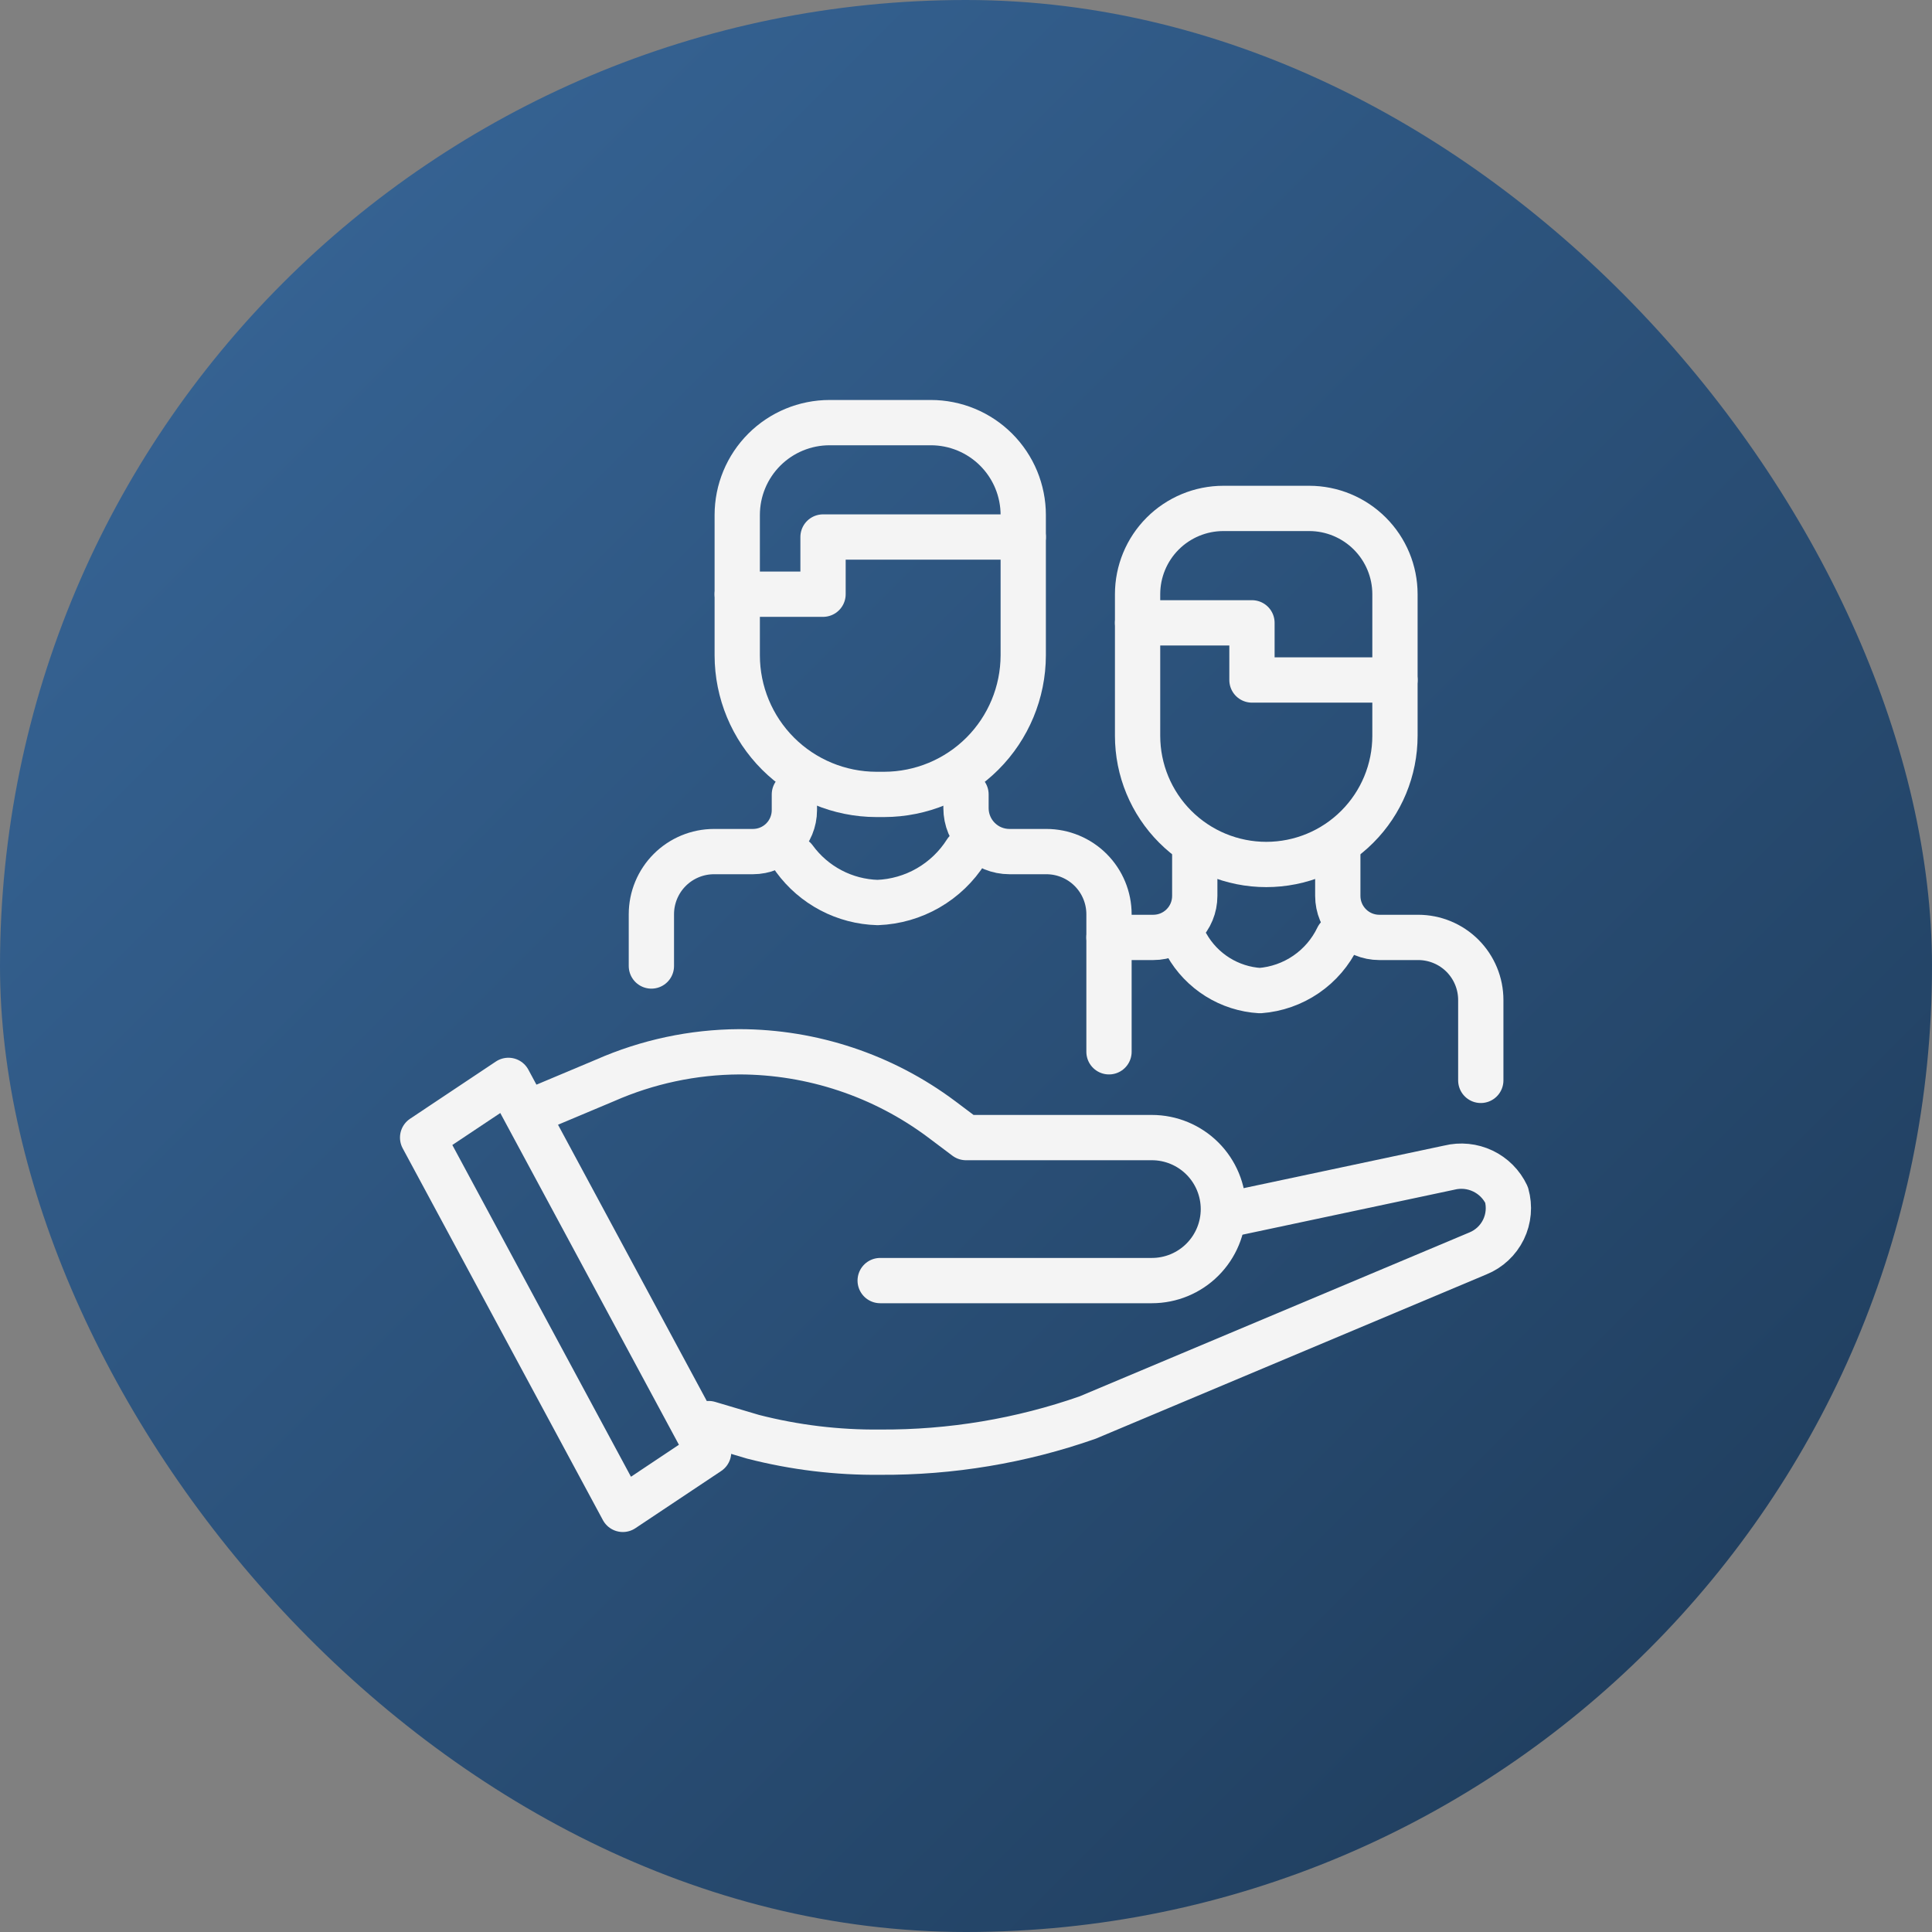 <svg width="64" height="64" viewBox="0 0 64 64" fill="none" xmlns="http://www.w3.org/2000/svg">
<rect x="0" y="0" width="64" height="64" fill="#808080" stroke="none"/>
<rect width="64" height="64" rx="32" fill="url(#paint0_linear_13470_5445)"/>
<path d="M40.603 40.252L48.011 38.679C48.383 38.587 48.774 38.627 49.119 38.791C49.465 38.955 49.742 39.233 49.906 39.579C50.015 39.962 49.978 40.373 49.804 40.731C49.629 41.089 49.328 41.371 48.959 41.521L36.027 46.959C33.82 47.732 31.497 48.119 29.159 48.105C27.737 48.12 26.32 47.948 24.943 47.594L23.475 47.158" stroke="#F4F4F4" stroke-width="1.5" stroke-linecap="round" stroke-linejoin="round"/>
<path d="M23.474 48.105L20.632 50L14 37.684L16.842 35.789L23.474 48.105Z" stroke="#F4F4F4" stroke-width="1.5" stroke-linecap="round" stroke-linejoin="round"/>
<path d="M29.157 42.421H38.157C38.786 42.421 39.388 42.172 39.832 41.727C40.276 41.283 40.526 40.681 40.526 40.053C40.526 39.425 40.276 38.822 39.832 38.378C39.388 37.934 38.786 37.684 38.157 37.684H32L31.194 37.078C29.258 35.629 26.905 34.845 24.487 34.842C22.957 34.85 21.444 35.173 20.044 35.789L17.789 36.737" stroke="#F4F4F4" stroke-width="1.5" stroke-linecap="round" stroke-linejoin="round"/>
<path d="M32 26.316V26.77C32 26.96 32.037 27.147 32.11 27.322C32.182 27.496 32.288 27.655 32.422 27.789C32.556 27.922 32.714 28.029 32.889 28.101C33.064 28.173 33.251 28.21 33.44 28.21H34.662C35.212 28.21 35.74 28.429 36.129 28.818C36.518 29.207 36.737 29.735 36.737 30.285V34.842" stroke="#F4F4F4" stroke-width="1.5" stroke-linecap="round" stroke-linejoin="round"/>
<path d="M21.578 32V30.285C21.578 29.735 21.797 29.207 22.186 28.818C22.575 28.429 23.103 28.21 23.653 28.21H24.941C25.306 28.21 25.655 28.066 25.913 27.808C26.17 27.551 26.315 27.201 26.315 26.837V26.316" stroke="#F4F4F4" stroke-width="1.5" stroke-linecap="round" stroke-linejoin="round"/>
<path d="M33.896 17.06V21.712C33.893 22.932 33.407 24.102 32.544 24.965C31.681 25.827 30.512 26.313 29.291 26.316H29.026C27.806 26.313 26.636 25.827 25.773 24.965C24.91 24.102 24.424 22.932 24.422 21.712V17.06C24.422 16.248 24.744 15.47 25.318 14.896C25.892 14.322 26.67 14 27.482 14H30.836C31.237 14 31.635 14.079 32.007 14.233C32.378 14.387 32.715 14.612 32.999 14.896C33.283 15.18 33.509 15.518 33.663 15.889C33.816 16.26 33.896 16.658 33.896 17.06Z" stroke="#F4F4F4" stroke-width="1.5" stroke-linecap="round" stroke-linejoin="round"/>
<path d="M33.896 17.789H27.264V19.684H24.422" stroke="#F4F4F4" stroke-width="1.5" stroke-linecap="round" stroke-linejoin="round"/>
<path d="M32.001 28.211C31.686 28.708 31.255 29.121 30.745 29.415C30.235 29.709 29.661 29.874 29.073 29.897C28.534 29.882 28.004 29.744 27.526 29.492C27.049 29.241 26.635 28.884 26.316 28.447" stroke="#F4F4F4" stroke-width="1.5" stroke-linecap="round" stroke-linejoin="round"/>
<path d="M44.316 28.211V29.679C44.316 30.043 44.461 30.393 44.719 30.65C44.976 30.908 45.326 31.053 45.69 31.053H46.978C47.529 31.053 48.056 31.271 48.446 31.66C48.835 32.05 49.053 32.577 49.053 33.127V35.789" stroke="#F4F4F4" stroke-width="1.5" stroke-linecap="round" stroke-linejoin="round"/>
<path d="M36.736 31.053H38.205C38.569 31.053 38.919 30.908 39.176 30.65C39.434 30.393 39.578 30.043 39.578 29.679V28.211" stroke="#F4F4F4" stroke-width="1.5" stroke-linecap="round" stroke-linejoin="round"/>
<path d="M46.21 19.684V24.374C46.21 25.504 45.761 26.589 44.961 27.388C44.162 28.188 43.077 28.637 41.947 28.637C40.816 28.637 39.732 28.188 38.932 27.388C38.133 26.589 37.684 25.504 37.684 24.374V19.684C37.684 18.93 37.983 18.208 38.516 17.675C39.049 17.142 39.772 16.842 40.526 16.842H43.368C44.122 16.842 44.844 17.142 45.377 17.675C45.91 18.208 46.21 18.93 46.21 19.684Z" stroke="#F4F4F4" stroke-width="1.5" stroke-linecap="round" stroke-linejoin="round"/>
<path d="M44.315 31.053C44.078 31.547 43.715 31.97 43.263 32.279C42.81 32.589 42.284 32.773 41.738 32.815C41.239 32.785 40.756 32.63 40.332 32.365C39.909 32.1 39.558 31.734 39.312 31.299" stroke="#F4F4F4" stroke-width="1.5" stroke-linecap="round" stroke-linejoin="round"/>
<path d="M37.684 20.632H41.473V22.526H46.21" stroke="#F4F4F4" stroke-width="1.5" stroke-linecap="round" stroke-linejoin="round"/>
<defs>
<linearGradient id="paint0_linear_13470_5445" x1="-0.5" y1="-2.38419e-07" x2="63.5" y2="64" gradientUnits="userSpaceOnUse">
<stop offset="0.146" stop-color="#356292"/>
<stop offset="0.859" stop-color="#214061"/>
</linearGradient>
</defs>
</svg>
